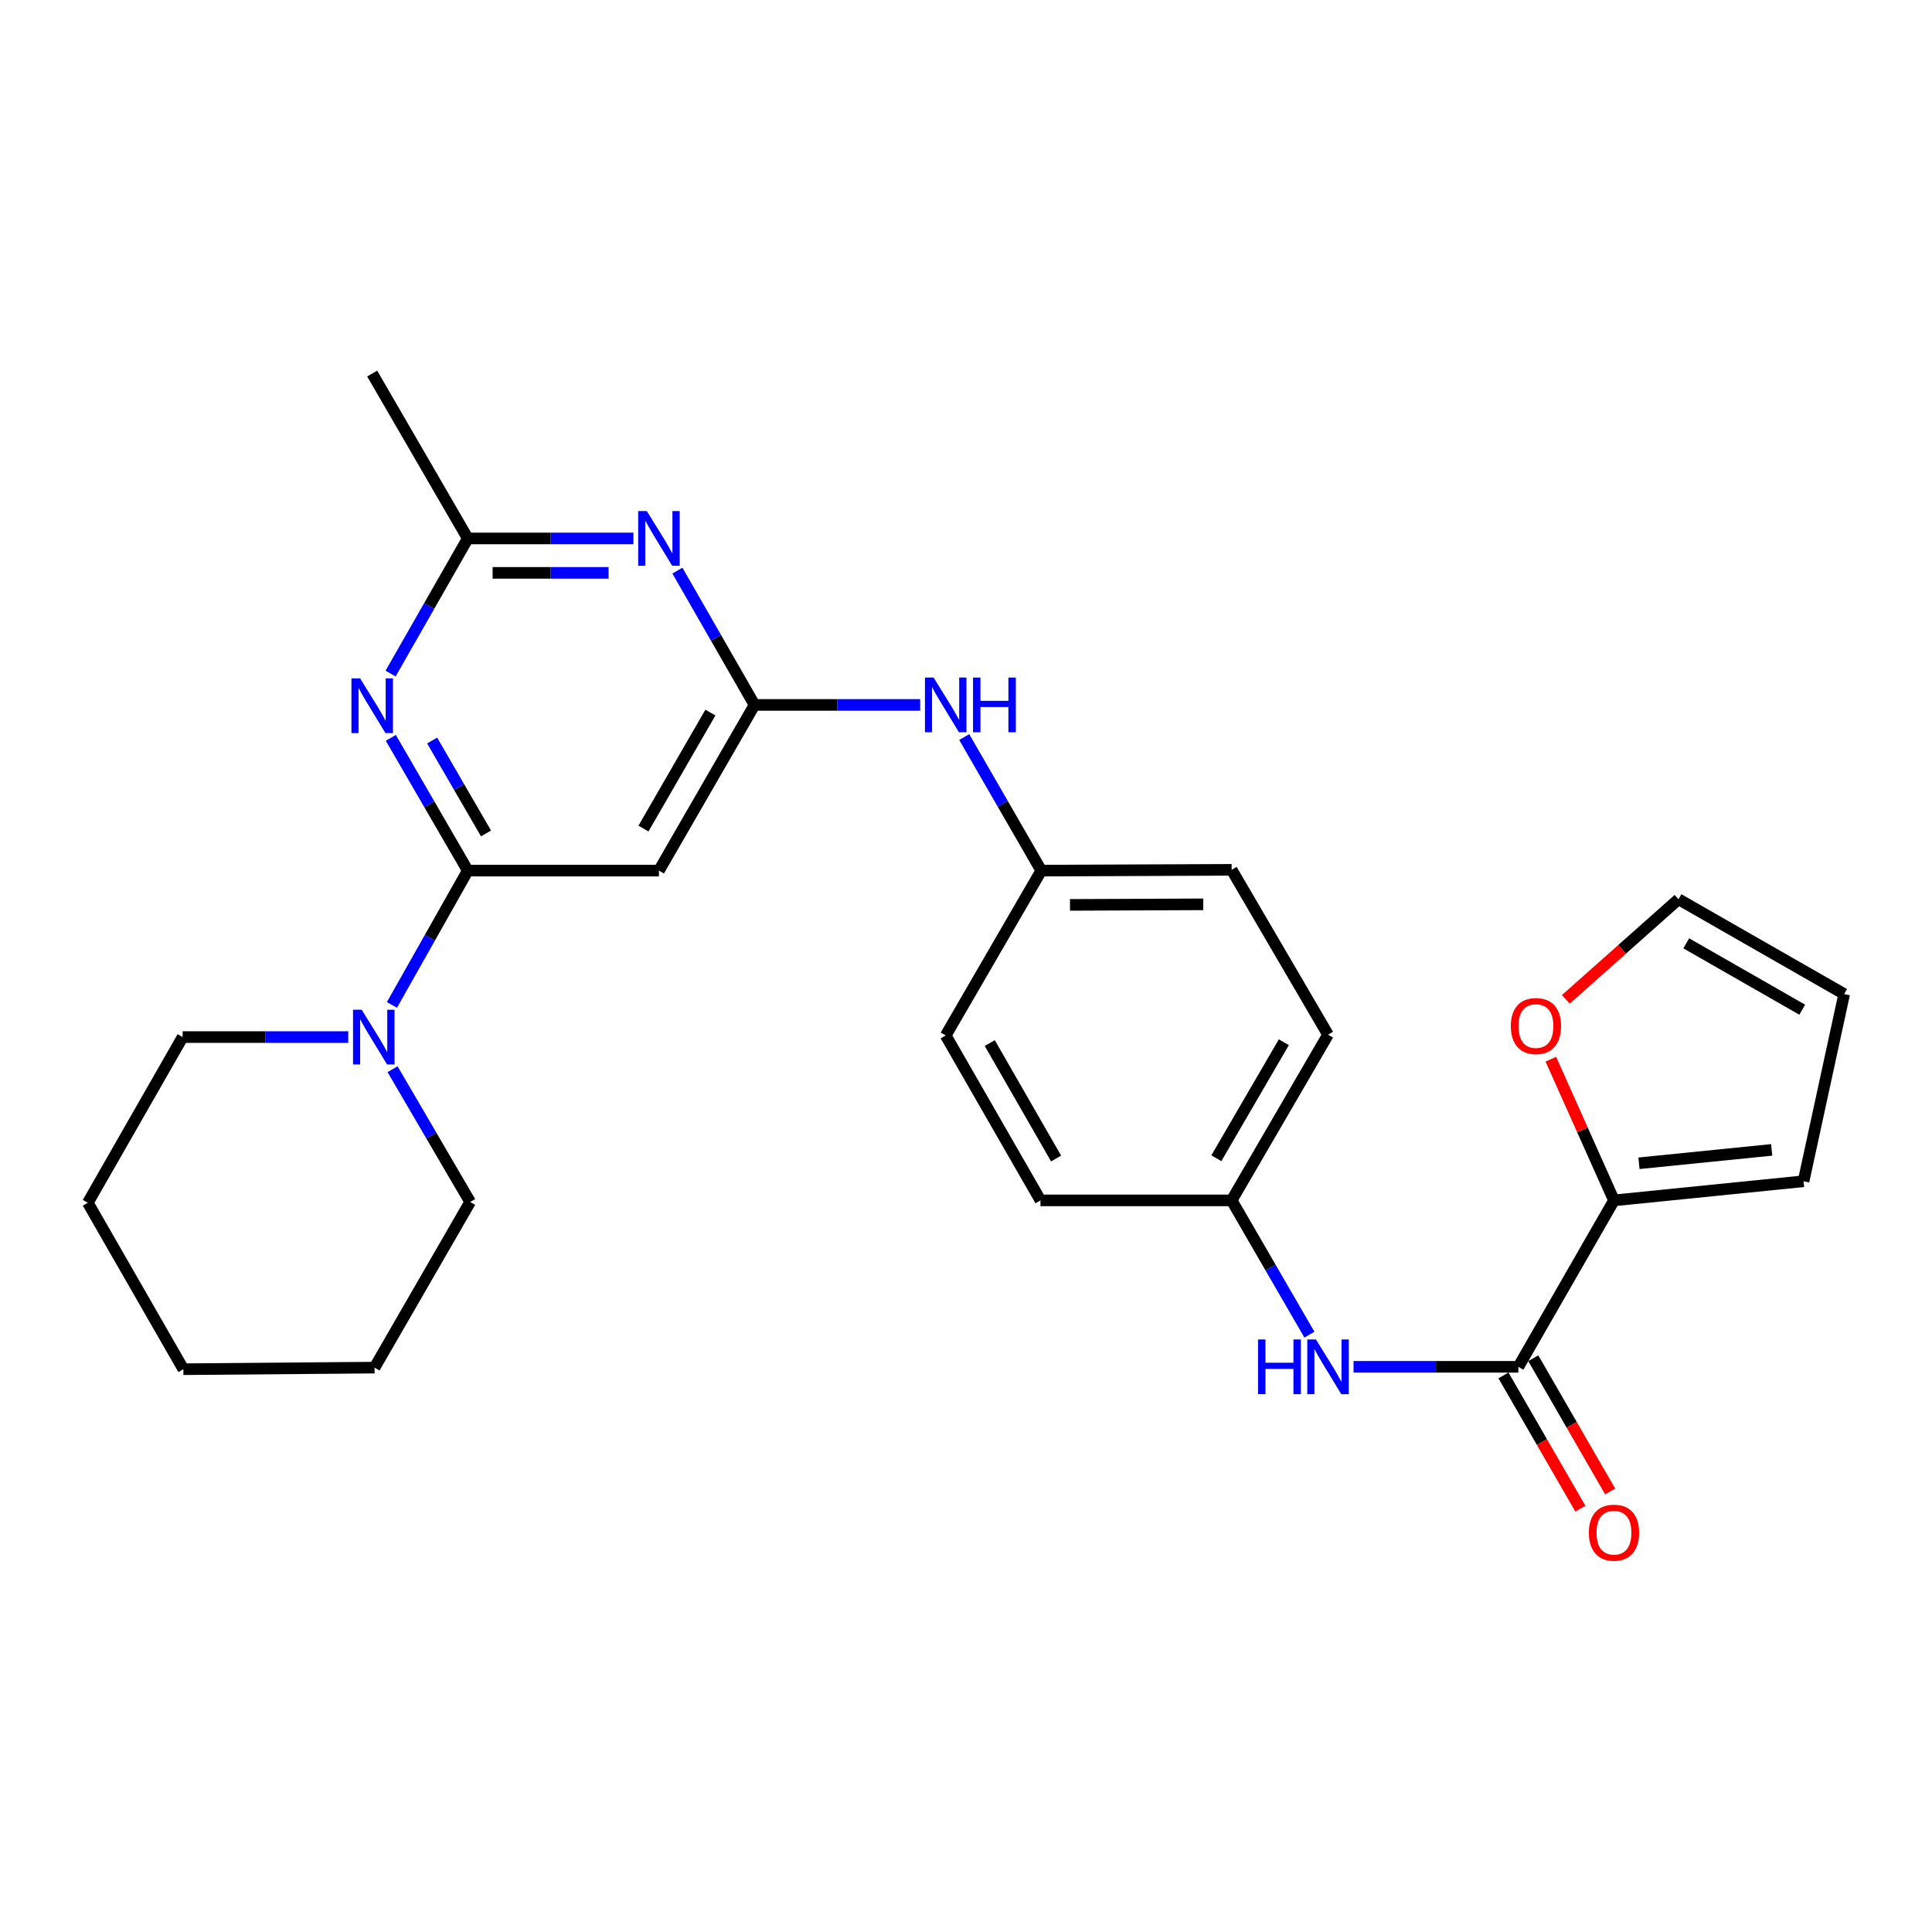 <?xml version='1.0' encoding='iso-8859-1'?>
<svg version='1.1' baseProfile='full'
              xmlns='http://www.w3.org/2000/svg'
                      xmlns:rdkit='http://www.rdkit.org/xml'
                      xmlns:xlink='http://www.w3.org/1999/xlink'
                  xml:space='preserve'
width='1000px' height='1000px' viewBox='0 0 1000 1000'>
<!-- END OF HEADER -->
<rect style='opacity:1.0;fill:#FFFFFF;stroke:none' width='1000' height='1000' x='0' y='0'> </rect>
<path class='bond-0' d='M 242.123,450.625 L 222.206,416.271' style='fill:none;fill-rule:evenodd;stroke:#000000;stroke-width:6px;stroke-linecap:butt;stroke-linejoin:miter;stroke-opacity:1' />
<path class='bond-0' d='M 222.206,416.271 L 202.288,381.918' style='fill:none;fill-rule:evenodd;stroke:#0000FF;stroke-width:6px;stroke-linecap:butt;stroke-linejoin:miter;stroke-opacity:1' />
<path class='bond-0' d='M 251.556,431.385 L 237.614,407.338' style='fill:none;fill-rule:evenodd;stroke:#000000;stroke-width:6px;stroke-linecap:butt;stroke-linejoin:miter;stroke-opacity:1' />
<path class='bond-0' d='M 237.614,407.338 L 223.672,383.291' style='fill:none;fill-rule:evenodd;stroke:#0000FF;stroke-width:6px;stroke-linecap:butt;stroke-linejoin:miter;stroke-opacity:1' />
<path class='bond-4' d='M 242.123,450.625 L 341.07,450.625' style='fill:none;fill-rule:evenodd;stroke:#000000;stroke-width:6px;stroke-linecap:butt;stroke-linejoin:miter;stroke-opacity:1' />
<path class='bond-5' d='M 242.123,450.625 L 222.493,485.39' style='fill:none;fill-rule:evenodd;stroke:#000000;stroke-width:6px;stroke-linecap:butt;stroke-linejoin:miter;stroke-opacity:1' />
<path class='bond-5' d='M 222.493,485.39 L 202.863,520.155' style='fill:none;fill-rule:evenodd;stroke:#0000FF;stroke-width:6px;stroke-linecap:butt;stroke-linejoin:miter;stroke-opacity:1' />
<path class='bond-6' d='M 202.164,348.639 L 222.143,313.671' style='fill:none;fill-rule:evenodd;stroke:#0000FF;stroke-width:6px;stroke-linecap:butt;stroke-linejoin:miter;stroke-opacity:1' />
<path class='bond-6' d='M 222.143,313.671 L 242.123,278.703' style='fill:none;fill-rule:evenodd;stroke:#000000;stroke-width:6px;stroke-linecap:butt;stroke-linejoin:miter;stroke-opacity:1' />
<path class='bond-1' d='M 390.544,364.867 L 341.07,450.625' style='fill:none;fill-rule:evenodd;stroke:#000000;stroke-width:6px;stroke-linecap:butt;stroke-linejoin:miter;stroke-opacity:1' />
<path class='bond-1' d='M 367.696,368.83 L 333.064,428.861' style='fill:none;fill-rule:evenodd;stroke:#000000;stroke-width:6px;stroke-linecap:butt;stroke-linejoin:miter;stroke-opacity:1' />
<path class='bond-2' d='M 390.544,364.867 L 370.586,330.107' style='fill:none;fill-rule:evenodd;stroke:#000000;stroke-width:6px;stroke-linecap:butt;stroke-linejoin:miter;stroke-opacity:1' />
<path class='bond-2' d='M 370.586,330.107 L 350.627,295.347' style='fill:none;fill-rule:evenodd;stroke:#0000FF;stroke-width:6px;stroke-linecap:butt;stroke-linejoin:miter;stroke-opacity:1' />
<path class='bond-9' d='M 390.544,364.867 L 433.411,364.867' style='fill:none;fill-rule:evenodd;stroke:#000000;stroke-width:6px;stroke-linecap:butt;stroke-linejoin:miter;stroke-opacity:1' />
<path class='bond-9' d='M 433.411,364.867 L 476.278,364.867' style='fill:none;fill-rule:evenodd;stroke:#0000FF;stroke-width:6px;stroke-linecap:butt;stroke-linejoin:miter;stroke-opacity:1' />
<path class='bond-27' d='M 327.857,278.703 L 284.99,278.703' style='fill:none;fill-rule:evenodd;stroke:#0000FF;stroke-width:6px;stroke-linecap:butt;stroke-linejoin:miter;stroke-opacity:1' />
<path class='bond-27' d='M 284.99,278.703 L 242.123,278.703' style='fill:none;fill-rule:evenodd;stroke:#000000;stroke-width:6px;stroke-linecap:butt;stroke-linejoin:miter;stroke-opacity:1' />
<path class='bond-27' d='M 314.997,296.514 L 284.99,296.514' style='fill:none;fill-rule:evenodd;stroke:#0000FF;stroke-width:6px;stroke-linecap:butt;stroke-linejoin:miter;stroke-opacity:1' />
<path class='bond-27' d='M 284.99,296.514 L 254.983,296.514' style='fill:none;fill-rule:evenodd;stroke:#000000;stroke-width:6px;stroke-linecap:butt;stroke-linejoin:miter;stroke-opacity:1' />
<path class='bond-3' d='M 785.909,707.463 L 743.25,707.463' style='fill:none;fill-rule:evenodd;stroke:#000000;stroke-width:6px;stroke-linecap:butt;stroke-linejoin:miter;stroke-opacity:1' />
<path class='bond-3' d='M 743.25,707.463 L 700.59,707.463' style='fill:none;fill-rule:evenodd;stroke:#0000FF;stroke-width:6px;stroke-linecap:butt;stroke-linejoin:miter;stroke-opacity:1' />
<path class='bond-7' d='M 785.909,707.463 L 835.393,621.319' style='fill:none;fill-rule:evenodd;stroke:#000000;stroke-width:6px;stroke-linecap:butt;stroke-linejoin:miter;stroke-opacity:1' />
<path class='bond-12' d='M 778.196,711.913 L 798.092,746.399' style='fill:none;fill-rule:evenodd;stroke:#000000;stroke-width:6px;stroke-linecap:butt;stroke-linejoin:miter;stroke-opacity:1' />
<path class='bond-12' d='M 798.092,746.399 L 817.989,780.886' style='fill:none;fill-rule:evenodd;stroke:#FF0000;stroke-width:6px;stroke-linecap:butt;stroke-linejoin:miter;stroke-opacity:1' />
<path class='bond-12' d='M 793.623,703.013 L 813.519,737.499' style='fill:none;fill-rule:evenodd;stroke:#000000;stroke-width:6px;stroke-linecap:butt;stroke-linejoin:miter;stroke-opacity:1' />
<path class='bond-12' d='M 813.519,737.499 L 833.416,771.985' style='fill:none;fill-rule:evenodd;stroke:#FF0000;stroke-width:6px;stroke-linecap:butt;stroke-linejoin:miter;stroke-opacity:1' />
<path class='bond-21' d='M 203.19,553.42 L 223.27,587.78' style='fill:none;fill-rule:evenodd;stroke:#0000FF;stroke-width:6px;stroke-linecap:butt;stroke-linejoin:miter;stroke-opacity:1' />
<path class='bond-21' d='M 223.27,587.78 L 243.35,622.14' style='fill:none;fill-rule:evenodd;stroke:#000000;stroke-width:6px;stroke-linecap:butt;stroke-linejoin:miter;stroke-opacity:1' />
<path class='bond-22' d='M 180.257,536.788 L 137.39,536.788' style='fill:none;fill-rule:evenodd;stroke:#0000FF;stroke-width:6px;stroke-linecap:butt;stroke-linejoin:miter;stroke-opacity:1' />
<path class='bond-22' d='M 137.39,536.788 L 94.523,536.788' style='fill:none;fill-rule:evenodd;stroke:#000000;stroke-width:6px;stroke-linecap:butt;stroke-linejoin:miter;stroke-opacity:1' />
<path class='bond-23' d='M 242.123,278.703 L 192.649,193.351' style='fill:none;fill-rule:evenodd;stroke:#000000;stroke-width:6px;stroke-linecap:butt;stroke-linejoin:miter;stroke-opacity:1' />
<path class='bond-10' d='M 835.393,621.319 L 819.051,584.776' style='fill:none;fill-rule:evenodd;stroke:#000000;stroke-width:6px;stroke-linecap:butt;stroke-linejoin:miter;stroke-opacity:1' />
<path class='bond-10' d='M 819.051,584.776 L 802.709,548.233' style='fill:none;fill-rule:evenodd;stroke:#FF0000;stroke-width:6px;stroke-linecap:butt;stroke-linejoin:miter;stroke-opacity:1' />
<path class='bond-11' d='M 835.393,621.319 L 933.519,611.415' style='fill:none;fill-rule:evenodd;stroke:#000000;stroke-width:6px;stroke-linecap:butt;stroke-linejoin:miter;stroke-opacity:1' />
<path class='bond-11' d='M 848.323,602.113 L 917.011,595.18' style='fill:none;fill-rule:evenodd;stroke:#000000;stroke-width:6px;stroke-linecap:butt;stroke-linejoin:miter;stroke-opacity:1' />
<path class='bond-8' d='M 677.745,690.814 L 657.621,656.067' style='fill:none;fill-rule:evenodd;stroke:#0000FF;stroke-width:6px;stroke-linecap:butt;stroke-linejoin:miter;stroke-opacity:1' />
<path class='bond-8' d='M 657.621,656.067 L 637.498,621.319' style='fill:none;fill-rule:evenodd;stroke:#000000;stroke-width:6px;stroke-linecap:butt;stroke-linejoin:miter;stroke-opacity:1' />
<path class='bond-16' d='M 499.089,381.502 L 519.027,416.063' style='fill:none;fill-rule:evenodd;stroke:#0000FF;stroke-width:6px;stroke-linecap:butt;stroke-linejoin:miter;stroke-opacity:1' />
<path class='bond-16' d='M 519.027,416.063 L 538.966,450.625' style='fill:none;fill-rule:evenodd;stroke:#000000;stroke-width:6px;stroke-linecap:butt;stroke-linejoin:miter;stroke-opacity:1' />
<path class='bond-13' d='M 810.47,517.258 L 839.629,491.353' style='fill:none;fill-rule:evenodd;stroke:#FF0000;stroke-width:6px;stroke-linecap:butt;stroke-linejoin:miter;stroke-opacity:1' />
<path class='bond-13' d='M 839.629,491.353 L 868.788,465.447' style='fill:none;fill-rule:evenodd;stroke:#000000;stroke-width:6px;stroke-linecap:butt;stroke-linejoin:miter;stroke-opacity:1' />
<path class='bond-14' d='M 933.519,611.415 L 954.545,514.525' style='fill:none;fill-rule:evenodd;stroke:#000000;stroke-width:6px;stroke-linecap:butt;stroke-linejoin:miter;stroke-opacity:1' />
<path class='bond-30' d='M 868.788,465.447 L 954.545,514.525' style='fill:none;fill-rule:evenodd;stroke:#000000;stroke-width:6px;stroke-linecap:butt;stroke-linejoin:miter;stroke-opacity:1' />
<path class='bond-30' d='M 872.805,488.267 L 932.835,522.622' style='fill:none;fill-rule:evenodd;stroke:#000000;stroke-width:6px;stroke-linecap:butt;stroke-linejoin:miter;stroke-opacity:1' />
<path class='bond-15' d='M 637.498,621.319 L 687.387,535.551' style='fill:none;fill-rule:evenodd;stroke:#000000;stroke-width:6px;stroke-linecap:butt;stroke-linejoin:miter;stroke-opacity:1' />
<path class='bond-15' d='M 629.586,599.499 L 664.508,539.461' style='fill:none;fill-rule:evenodd;stroke:#000000;stroke-width:6px;stroke-linecap:butt;stroke-linejoin:miter;stroke-opacity:1' />
<path class='bond-29' d='M 637.498,621.319 L 538.55,621.319' style='fill:none;fill-rule:evenodd;stroke:#000000;stroke-width:6px;stroke-linecap:butt;stroke-linejoin:miter;stroke-opacity:1' />
<path class='bond-19' d='M 538.966,450.625 L 489.492,535.957' style='fill:none;fill-rule:evenodd;stroke:#000000;stroke-width:6px;stroke-linecap:butt;stroke-linejoin:miter;stroke-opacity:1' />
<path class='bond-20' d='M 538.966,450.625 L 637.498,450.209' style='fill:none;fill-rule:evenodd;stroke:#000000;stroke-width:6px;stroke-linecap:butt;stroke-linejoin:miter;stroke-opacity:1' />
<path class='bond-20' d='M 553.82,468.373 L 622.793,468.082' style='fill:none;fill-rule:evenodd;stroke:#000000;stroke-width:6px;stroke-linecap:butt;stroke-linejoin:miter;stroke-opacity:1' />
<path class='bond-17' d='M 538.55,621.319 L 489.492,535.957' style='fill:none;fill-rule:evenodd;stroke:#000000;stroke-width:6px;stroke-linecap:butt;stroke-linejoin:miter;stroke-opacity:1' />
<path class='bond-17' d='M 546.633,599.64 L 512.293,539.887' style='fill:none;fill-rule:evenodd;stroke:#000000;stroke-width:6px;stroke-linecap:butt;stroke-linejoin:miter;stroke-opacity:1' />
<path class='bond-18' d='M 687.387,535.551 L 637.498,450.209' style='fill:none;fill-rule:evenodd;stroke:#000000;stroke-width:6px;stroke-linecap:butt;stroke-linejoin:miter;stroke-opacity:1' />
<path class='bond-25' d='M 243.35,622.14 L 193.866,707.879' style='fill:none;fill-rule:evenodd;stroke:#000000;stroke-width:6px;stroke-linecap:butt;stroke-linejoin:miter;stroke-opacity:1' />
<path class='bond-24' d='M 94.523,536.788 L 45.455,622.556' style='fill:none;fill-rule:evenodd;stroke:#000000;stroke-width:6px;stroke-linecap:butt;stroke-linejoin:miter;stroke-opacity:1' />
<path class='bond-26' d='M 45.455,622.556 L 94.918,708.7' style='fill:none;fill-rule:evenodd;stroke:#000000;stroke-width:6px;stroke-linecap:butt;stroke-linejoin:miter;stroke-opacity:1' />
<path class='bond-28' d='M 193.866,707.879 L 94.918,708.7' style='fill:none;fill-rule:evenodd;stroke:#000000;stroke-width:6px;stroke-linecap:butt;stroke-linejoin:miter;stroke-opacity:1' />
<path  class='atom-1' d='M 186.389 351.132
L 195.669 366.132
Q 196.589 367.612, 198.069 370.292
Q 199.549 372.972, 199.629 373.132
L 199.629 351.132
L 203.389 351.132
L 203.389 379.452
L 199.509 379.452
L 189.549 363.052
Q 188.389 361.132, 187.149 358.932
Q 185.949 356.732, 185.589 356.052
L 185.589 379.452
L 181.909 379.452
L 181.909 351.132
L 186.389 351.132
' fill='#0000FF'/>
<path  class='atom-3' d='M 334.81 264.543
L 344.09 279.543
Q 345.01 281.023, 346.49 283.703
Q 347.97 286.383, 348.05 286.543
L 348.05 264.543
L 351.81 264.543
L 351.81 292.863
L 347.93 292.863
L 337.97 276.463
Q 336.81 274.543, 335.57 272.343
Q 334.37 270.143, 334.01 269.463
L 334.01 292.863
L 330.33 292.863
L 330.33 264.543
L 334.81 264.543
' fill='#0000FF'/>
<path  class='atom-6' d='M 187.21 522.628
L 196.49 537.628
Q 197.41 539.108, 198.89 541.788
Q 200.37 544.468, 200.45 544.628
L 200.45 522.628
L 204.21 522.628
L 204.21 550.948
L 200.33 550.948
L 190.37 534.548
Q 189.21 532.628, 187.97 530.428
Q 186.77 528.228, 186.41 527.548
L 186.41 550.948
L 182.73 550.948
L 182.73 522.628
L 187.21 522.628
' fill='#0000FF'/>
<path  class='atom-9' d='M 651.167 693.303
L 655.007 693.303
L 655.007 705.343
L 669.487 705.343
L 669.487 693.303
L 673.327 693.303
L 673.327 721.623
L 669.487 721.623
L 669.487 708.543
L 655.007 708.543
L 655.007 721.623
L 651.167 721.623
L 651.167 693.303
' fill='#0000FF'/>
<path  class='atom-9' d='M 681.127 693.303
L 690.407 708.303
Q 691.327 709.783, 692.807 712.463
Q 694.287 715.143, 694.367 715.303
L 694.367 693.303
L 698.127 693.303
L 698.127 721.623
L 694.247 721.623
L 684.287 705.223
Q 683.127 703.303, 681.887 701.103
Q 680.687 698.903, 680.327 698.223
L 680.327 721.623
L 676.647 721.623
L 676.647 693.303
L 681.127 693.303
' fill='#0000FF'/>
<path  class='atom-10' d='M 483.232 350.707
L 492.512 365.707
Q 493.432 367.187, 494.912 369.867
Q 496.392 372.547, 496.472 372.707
L 496.472 350.707
L 500.232 350.707
L 500.232 379.027
L 496.352 379.027
L 486.392 362.627
Q 485.232 360.707, 483.992 358.507
Q 482.792 356.307, 482.432 355.627
L 482.432 379.027
L 478.752 379.027
L 478.752 350.707
L 483.232 350.707
' fill='#0000FF'/>
<path  class='atom-10' d='M 503.632 350.707
L 507.472 350.707
L 507.472 362.747
L 521.952 362.747
L 521.952 350.707
L 525.792 350.707
L 525.792 379.027
L 521.952 379.027
L 521.952 365.947
L 507.472 365.947
L 507.472 379.027
L 503.632 379.027
L 503.632 350.707
' fill='#0000FF'/>
<path  class='atom-11' d='M 782.002 531.08
Q 782.002 524.28, 785.362 520.48
Q 788.722 516.68, 795.002 516.68
Q 801.282 516.68, 804.642 520.48
Q 808.002 524.28, 808.002 531.08
Q 808.002 537.96, 804.602 541.88
Q 801.202 545.76, 795.002 545.76
Q 788.762 545.76, 785.362 541.88
Q 782.002 538, 782.002 531.08
M 795.002 542.56
Q 799.322 542.56, 801.642 539.68
Q 804.002 536.76, 804.002 531.08
Q 804.002 525.52, 801.642 522.72
Q 799.322 519.88, 795.002 519.88
Q 790.682 519.88, 788.322 522.68
Q 786.002 525.48, 786.002 531.08
Q 786.002 536.8, 788.322 539.68
Q 790.682 542.56, 795.002 542.56
' fill='#FF0000'/>
<path  class='atom-13' d='M 822.393 793.311
Q 822.393 786.511, 825.753 782.711
Q 829.113 778.911, 835.393 778.911
Q 841.673 778.911, 845.033 782.711
Q 848.393 786.511, 848.393 793.311
Q 848.393 800.191, 844.993 804.111
Q 841.593 807.991, 835.393 807.991
Q 829.153 807.991, 825.753 804.111
Q 822.393 800.231, 822.393 793.311
M 835.393 804.791
Q 839.713 804.791, 842.033 801.911
Q 844.393 798.991, 844.393 793.311
Q 844.393 787.751, 842.033 784.951
Q 839.713 782.111, 835.393 782.111
Q 831.073 782.111, 828.713 784.911
Q 826.393 787.711, 826.393 793.311
Q 826.393 799.031, 828.713 801.911
Q 831.073 804.791, 835.393 804.791
' fill='#FF0000'/>
</svg>
